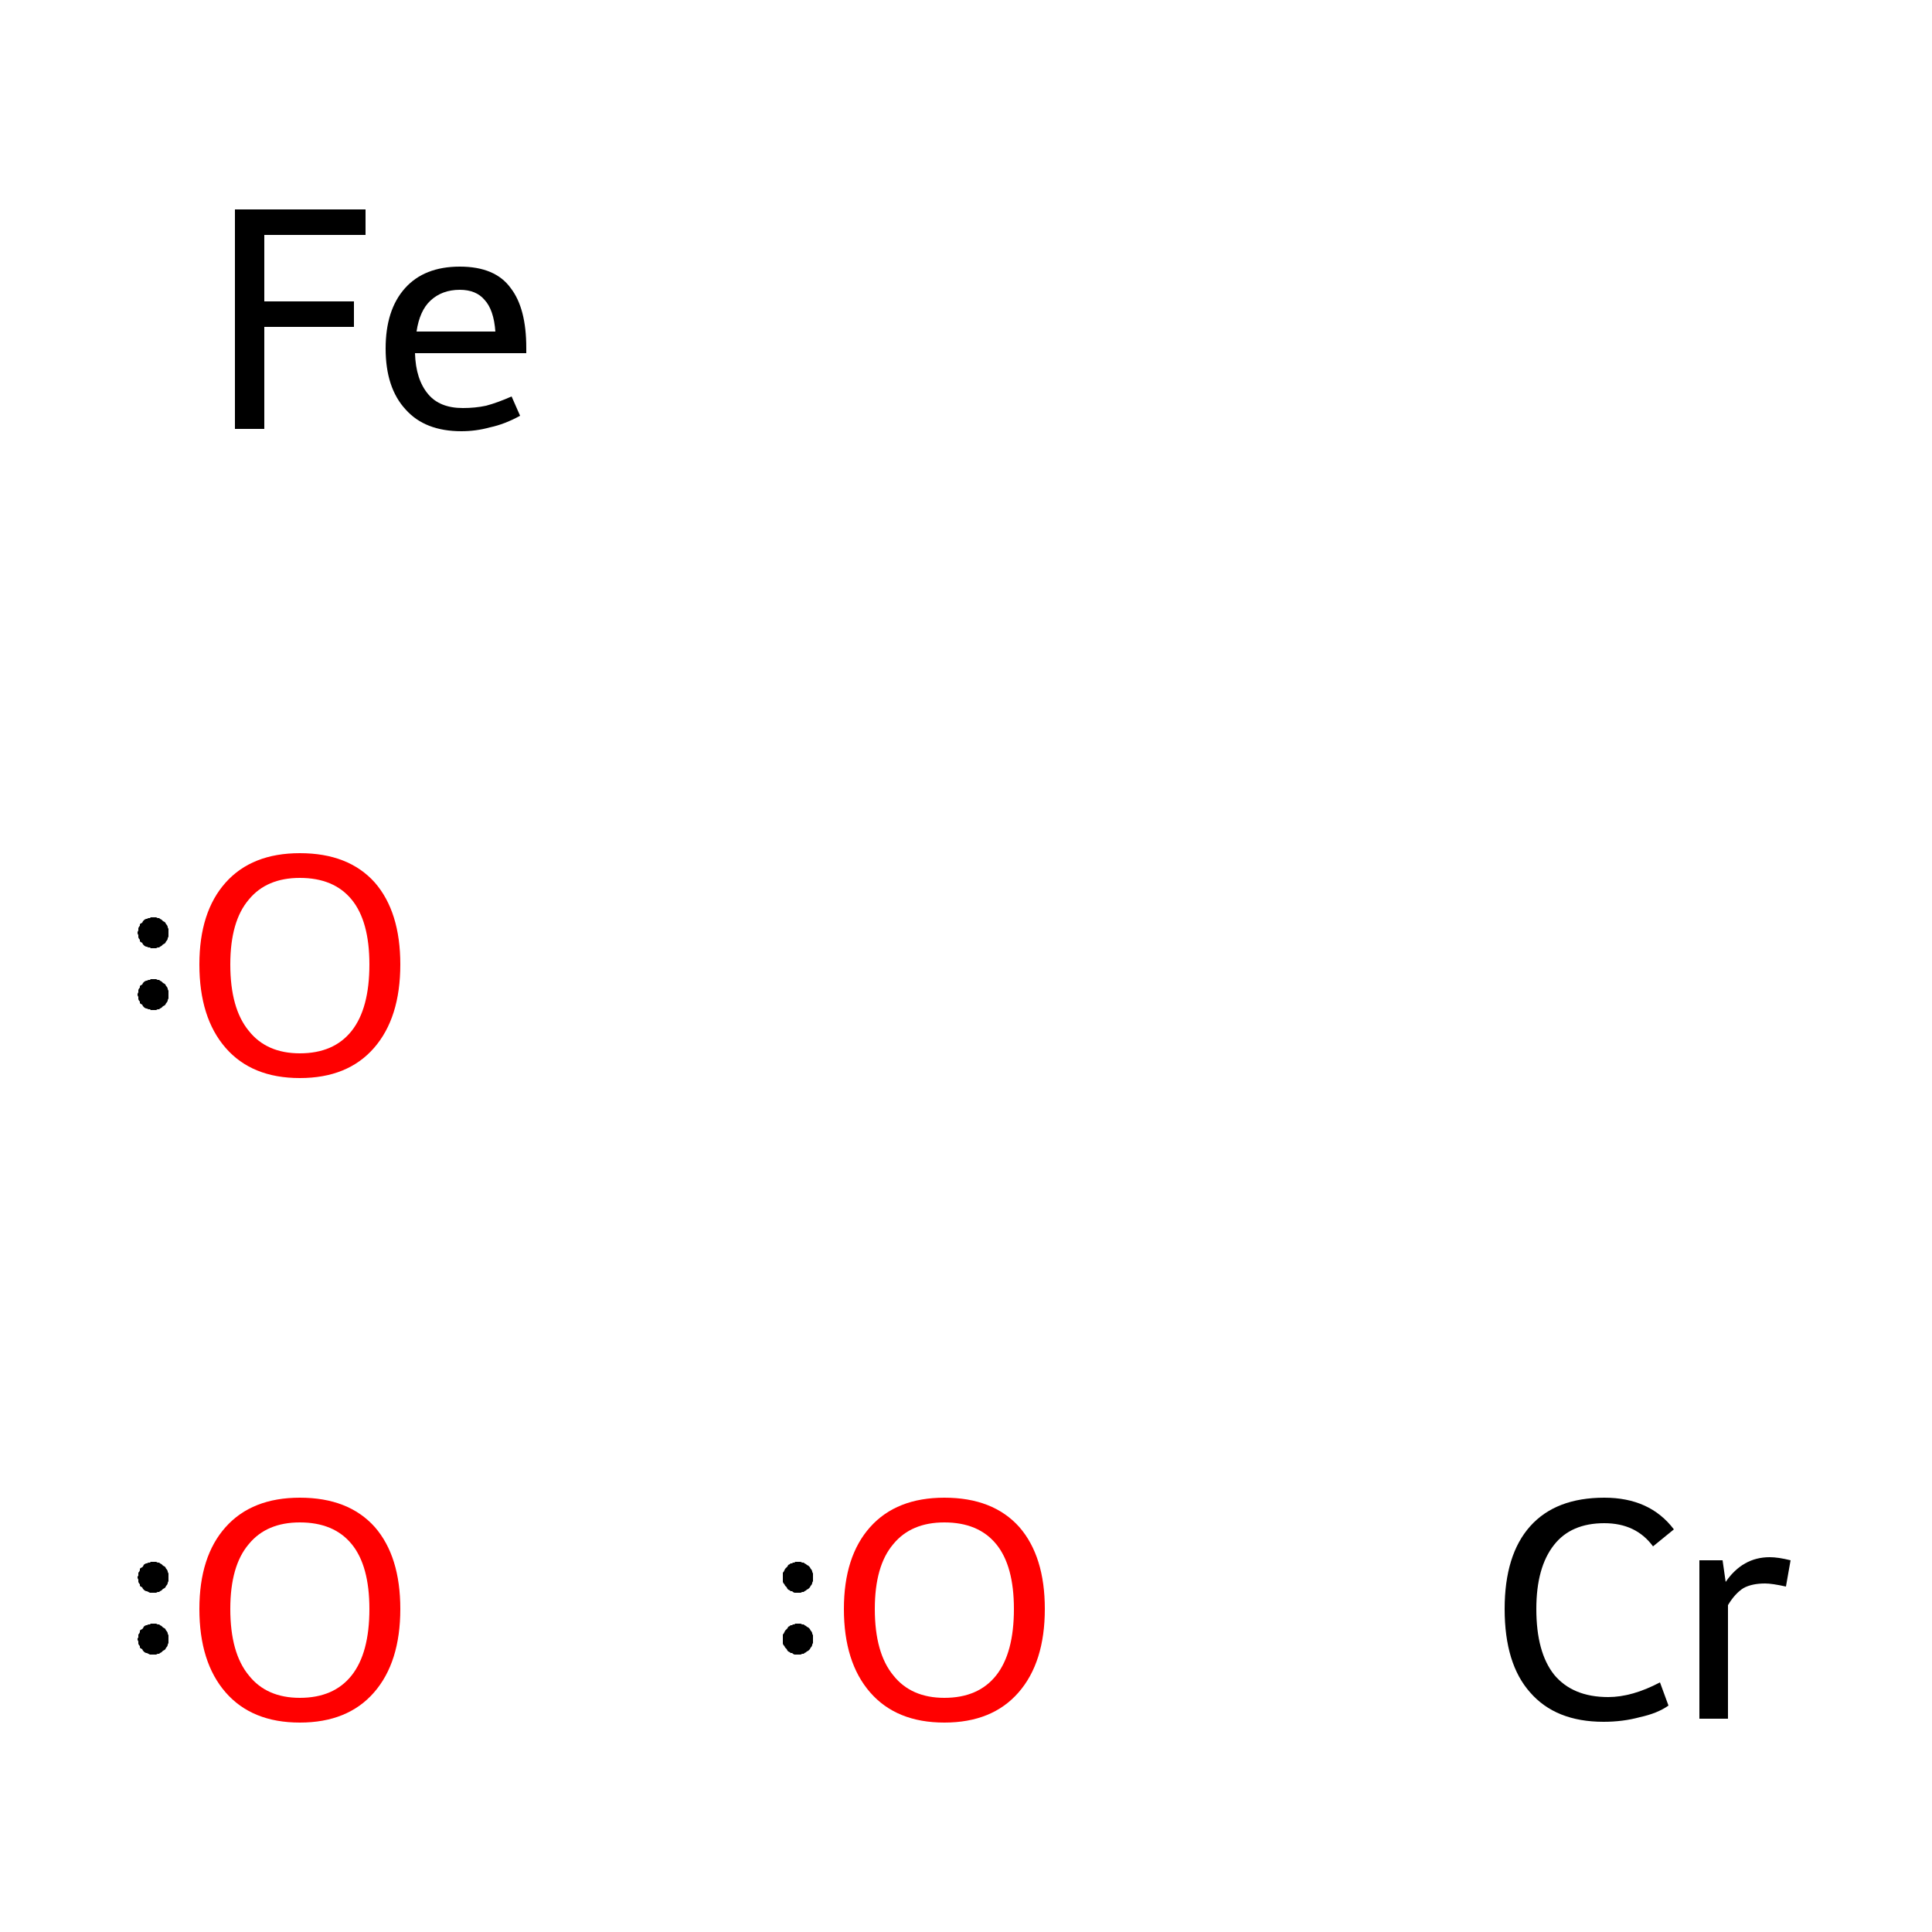 <?xml version='1.0' encoding='iso-8859-1'?>
<svg version='1.1' baseProfile='full'
              xmlns='http://www.w3.org/2000/svg'
                      xmlns:rdkit='http://www.rdkit.org/xml'
                      xmlns:xlink='http://www.w3.org/1999/xlink'
                  xml:space='preserve'
width='250px' height='250px' viewBox='0 0 250 250'>
<!-- END OF HEADER -->
<rect style='opacity:1.0;fill:#FFFFFF;stroke:none' width='250.0' height='250.0' x='0.0' y='0.0'> </rect>
<path class='atom-0' d='M 194.7 208.2
Q 194.7 201.2, 198.0 197.5
Q 201.3 193.8, 207.6 193.8
Q 213.5 193.8, 216.6 197.9
L 213.9 200.1
Q 211.7 197.1, 207.6 197.1
Q 203.3 197.1, 201.1 199.9
Q 198.8 202.8, 198.8 208.2
Q 198.8 213.8, 201.1 216.7
Q 203.5 219.6, 208.1 219.6
Q 211.2 219.6, 214.8 217.7
L 215.9 220.7
Q 214.5 221.7, 212.2 222.2
Q 210.0 222.8, 207.5 222.8
Q 201.3 222.8, 198.0 219.0
Q 194.7 215.3, 194.7 208.2
' fill='#000000'/>
<path class='atom-0' d='M 222.9 201.9
L 223.3 204.7
Q 225.5 201.5, 229.0 201.5
Q 230.1 201.5, 231.7 201.9
L 231.1 205.3
Q 229.3 204.9, 228.4 204.9
Q 226.7 204.9, 225.6 205.5
Q 224.5 206.2, 223.6 207.7
L 223.6 222.4
L 219.9 222.4
L 219.9 201.9
L 222.9 201.9
' fill='#000000'/>
<path class='atom-1' d='M 30.4 27.1
L 47.3 27.1
L 47.3 30.4
L 34.2 30.4
L 34.2 39.0
L 45.8 39.0
L 45.8 42.3
L 34.2 42.3
L 34.2 55.5
L 30.4 55.5
L 30.4 27.1
' fill='#000000'/>
<path class='atom-1' d='M 49.9 45.1
Q 49.9 40.1, 52.4 37.3
Q 54.9 34.5, 59.5 34.5
Q 64.1 34.5, 66.1 37.3
Q 68.1 39.9, 68.1 45.0
L 68.1 45.7
L 53.7 45.7
Q 53.8 49.1, 55.4 51.0
Q 56.9 52.8, 59.9 52.8
Q 61.5 52.8, 62.9 52.5
Q 64.4 52.1, 66.2 51.3
L 67.3 53.8
Q 65.3 54.9, 63.4 55.3
Q 61.6 55.8, 59.7 55.8
Q 55.0 55.8, 52.5 53.0
Q 49.9 50.2, 49.9 45.1
M 59.5 37.5
Q 57.2 37.5, 55.7 38.9
Q 54.3 40.2, 53.9 42.9
L 64.1 42.9
Q 63.9 40.1, 62.7 38.8
Q 61.6 37.5, 59.5 37.5
' fill='#000000'/>
<path class='atom-2' d='M 25.8 208.2
Q 25.8 201.4, 29.2 197.6
Q 32.6 193.8, 38.8 193.8
Q 45.1 193.8, 48.5 197.6
Q 51.8 201.4, 51.8 208.2
Q 51.8 215.1, 48.4 219.0
Q 45.0 222.9, 38.8 222.9
Q 32.6 222.9, 29.2 219.0
Q 25.8 215.1, 25.8 208.2
M 38.8 219.7
Q 43.2 219.7, 45.5 216.8
Q 47.8 213.9, 47.8 208.2
Q 47.8 202.6, 45.5 199.8
Q 43.2 197.0, 38.8 197.0
Q 34.5 197.0, 32.2 199.8
Q 29.8 202.6, 29.8 208.2
Q 29.8 213.9, 32.2 216.8
Q 34.5 219.7, 38.8 219.7
' fill='#FF0000'/>
<path class='atom-3' d='M 109.2 208.2
Q 109.2 201.4, 112.6 197.6
Q 116.0 193.8, 122.2 193.8
Q 128.5 193.8, 131.9 197.6
Q 135.2 201.4, 135.2 208.2
Q 135.2 215.1, 131.8 219.0
Q 128.4 222.9, 122.2 222.9
Q 116.0 222.9, 112.6 219.0
Q 109.2 215.1, 109.2 208.2
M 122.2 219.7
Q 126.6 219.7, 128.9 216.8
Q 131.2 213.9, 131.2 208.2
Q 131.2 202.6, 128.9 199.8
Q 126.6 197.0, 122.2 197.0
Q 117.9 197.0, 115.6 199.8
Q 113.2 202.6, 113.2 208.2
Q 113.2 213.9, 115.6 216.8
Q 117.9 219.7, 122.2 219.7
' fill='#FF0000'/>
<path class='atom-4' d='M 25.8 124.8
Q 25.8 118.0, 29.2 114.2
Q 32.6 110.4, 38.8 110.4
Q 45.1 110.4, 48.5 114.2
Q 51.8 118.0, 51.8 124.8
Q 51.8 131.7, 48.4 135.6
Q 45.0 139.5, 38.8 139.5
Q 32.6 139.5, 29.2 135.6
Q 25.8 131.7, 25.8 124.8
M 38.8 136.3
Q 43.2 136.3, 45.5 133.4
Q 47.8 130.5, 47.8 124.8
Q 47.8 119.2, 45.5 116.4
Q 43.2 113.6, 38.8 113.6
Q 34.5 113.6, 32.2 116.4
Q 29.8 119.2, 29.8 124.8
Q 29.8 130.5, 32.2 133.4
Q 34.5 136.3, 38.8 136.3
' fill='#FF0000'/>
<path class='atom-2' d='M 21.8,212.1 L 21.8,212.3 L 21.8,212.5 L 21.8,212.6 L 21.7,212.8 L 21.7,212.9 L 21.6,213.1 L 21.5,213.2 L 21.4,213.4 L 21.3,213.5 L 21.1,213.6 L 21.0,213.7 L 20.9,213.8 L 20.7,213.9 L 20.6,214.0 L 20.4,214.0 L 20.2,214.1 L 20.1,214.1 L 19.9,214.1 L 19.7,214.1 L 19.5,214.1 L 19.4,214.1 L 19.2,214.0 L 19.0,213.9 L 18.9,213.9 L 18.7,213.8 L 18.6,213.7 L 18.5,213.6 L 18.4,213.4 L 18.2,213.3 L 18.1,213.2 L 18.1,213.0 L 18.0,212.9 L 17.9,212.7 L 17.9,212.5 L 17.9,212.4 L 17.8,212.2 L 17.8,212.0 L 17.9,211.9 L 17.9,211.7 L 17.9,211.5 L 18.0,211.4 L 18.1,211.2 L 18.1,211.0 L 18.2,210.9 L 18.4,210.8 L 18.5,210.7 L 18.6,210.5 L 18.7,210.4 L 18.9,210.3 L 19.0,210.3 L 19.2,210.2 L 19.4,210.2 L 19.5,210.1 L 19.7,210.1 L 19.9,210.1 L 20.1,210.1 L 20.2,210.1 L 20.4,210.2 L 20.6,210.2 L 20.7,210.3 L 20.9,210.4 L 21.0,210.5 L 21.1,210.6 L 21.3,210.7 L 21.4,210.8 L 21.5,211.0 L 21.6,211.1 L 21.7,211.3 L 21.7,211.4 L 21.8,211.6 L 21.8,211.8 L 21.8,211.9 L 21.8,212.1 L 19.8,212.1 Z' style='fill:#000000;fill-rule:evenodd;fill-opacity:1;stroke:#000000;stroke-width:0.0px;stroke-linecap:butt;stroke-linejoin:miter;stroke-opacity:1;' />
<path class='atom-2' d='M 21.8,204.1 L 21.8,204.3 L 21.8,204.5 L 21.8,204.6 L 21.7,204.8 L 21.7,204.9 L 21.6,205.1 L 21.5,205.2 L 21.4,205.4 L 21.3,205.5 L 21.1,205.6 L 21.0,205.7 L 20.9,205.8 L 20.7,205.9 L 20.6,206.0 L 20.4,206.0 L 20.2,206.1 L 20.1,206.1 L 19.9,206.1 L 19.7,206.1 L 19.5,206.1 L 19.4,206.1 L 19.2,206.0 L 19.0,205.9 L 18.9,205.9 L 18.7,205.8 L 18.6,205.7 L 18.5,205.6 L 18.4,205.4 L 18.2,205.3 L 18.1,205.2 L 18.1,205.0 L 18.0,204.9 L 17.9,204.7 L 17.9,204.5 L 17.9,204.4 L 17.8,204.2 L 17.8,204.0 L 17.9,203.9 L 17.9,203.7 L 17.9,203.5 L 18.0,203.4 L 18.1,203.2 L 18.1,203.0 L 18.2,202.9 L 18.4,202.8 L 18.5,202.7 L 18.6,202.5 L 18.7,202.4 L 18.9,202.3 L 19.0,202.3 L 19.2,202.2 L 19.4,202.2 L 19.5,202.1 L 19.7,202.1 L 19.9,202.1 L 20.1,202.1 L 20.2,202.1 L 20.4,202.2 L 20.6,202.2 L 20.7,202.3 L 20.9,202.4 L 21.0,202.5 L 21.1,202.6 L 21.3,202.7 L 21.4,202.8 L 21.5,203.0 L 21.6,203.1 L 21.7,203.3 L 21.7,203.4 L 21.8,203.6 L 21.8,203.8 L 21.8,203.9 L 21.8,204.1 L 19.8,204.1 Z' style='fill:#000000;fill-rule:evenodd;fill-opacity:1;stroke:#000000;stroke-width:0.0px;stroke-linecap:butt;stroke-linejoin:miter;stroke-opacity:1;' />
<path class='atom-3' d='M 105.2,212.1 L 105.2,212.3 L 105.2,212.5 L 105.2,212.6 L 105.1,212.8 L 105.1,212.9 L 105.0,213.1 L 104.9,213.2 L 104.8,213.4 L 104.7,213.5 L 104.6,213.6 L 104.4,213.7 L 104.3,213.8 L 104.1,213.9 L 104.0,214.0 L 103.8,214.0 L 103.6,214.1 L 103.5,214.1 L 103.3,214.1 L 103.1,214.1 L 102.9,214.1 L 102.8,214.1 L 102.6,214.0 L 102.5,213.9 L 102.3,213.9 L 102.2,213.8 L 102.0,213.7 L 101.9,213.6 L 101.8,213.4 L 101.7,213.3 L 101.6,213.2 L 101.5,213.0 L 101.4,212.9 L 101.3,212.7 L 101.3,212.5 L 101.3,212.4 L 101.3,212.2 L 101.3,212.0 L 101.3,211.9 L 101.3,211.7 L 101.3,211.5 L 101.4,211.4 L 101.5,211.2 L 101.6,211.0 L 101.7,210.9 L 101.8,210.8 L 101.9,210.7 L 102.0,210.5 L 102.2,210.4 L 102.3,210.3 L 102.5,210.3 L 102.6,210.2 L 102.8,210.2 L 102.9,210.1 L 103.1,210.1 L 103.3,210.1 L 103.5,210.1 L 103.6,210.1 L 103.8,210.2 L 104.0,210.2 L 104.1,210.3 L 104.3,210.4 L 104.4,210.5 L 104.6,210.6 L 104.7,210.7 L 104.8,210.8 L 104.9,211.0 L 105.0,211.1 L 105.1,211.3 L 105.1,211.4 L 105.2,211.6 L 105.2,211.8 L 105.2,211.9 L 105.2,212.1 L 103.2,212.1 Z' style='fill:#000000;fill-rule:evenodd;fill-opacity:1;stroke:#000000;stroke-width:0.0px;stroke-linecap:butt;stroke-linejoin:miter;stroke-opacity:1;' />
<path class='atom-3' d='M 105.2,204.1 L 105.2,204.3 L 105.2,204.5 L 105.2,204.6 L 105.1,204.8 L 105.1,204.9 L 105.0,205.1 L 104.9,205.2 L 104.8,205.4 L 104.7,205.5 L 104.6,205.6 L 104.4,205.7 L 104.3,205.8 L 104.1,205.9 L 104.0,206.0 L 103.8,206.0 L 103.6,206.1 L 103.5,206.1 L 103.3,206.1 L 103.1,206.1 L 102.9,206.1 L 102.8,206.1 L 102.6,206.0 L 102.5,205.9 L 102.3,205.9 L 102.2,205.8 L 102.0,205.7 L 101.9,205.6 L 101.8,205.4 L 101.7,205.3 L 101.6,205.2 L 101.5,205.0 L 101.4,204.9 L 101.3,204.7 L 101.3,204.5 L 101.3,204.4 L 101.3,204.2 L 101.3,204.0 L 101.3,203.9 L 101.3,203.7 L 101.3,203.5 L 101.4,203.4 L 101.5,203.2 L 101.6,203.0 L 101.7,202.9 L 101.8,202.8 L 101.9,202.7 L 102.0,202.5 L 102.2,202.4 L 102.3,202.3 L 102.5,202.3 L 102.6,202.2 L 102.8,202.2 L 102.9,202.1 L 103.1,202.1 L 103.3,202.1 L 103.5,202.1 L 103.6,202.1 L 103.8,202.2 L 104.0,202.2 L 104.1,202.3 L 104.3,202.4 L 104.4,202.5 L 104.6,202.6 L 104.7,202.7 L 104.8,202.8 L 104.9,203.0 L 105.0,203.1 L 105.1,203.3 L 105.1,203.4 L 105.2,203.6 L 105.2,203.8 L 105.2,203.9 L 105.2,204.1 L 103.2,204.1 Z' style='fill:#000000;fill-rule:evenodd;fill-opacity:1;stroke:#000000;stroke-width:0.0px;stroke-linecap:butt;stroke-linejoin:miter;stroke-opacity:1;' />
<path class='atom-4' d='M 21.8,128.7 L 21.8,128.9 L 21.8,129.0 L 21.8,129.2 L 21.7,129.4 L 21.7,129.5 L 21.6,129.7 L 21.5,129.8 L 21.4,130.0 L 21.3,130.1 L 21.1,130.2 L 21.0,130.3 L 20.9,130.4 L 20.7,130.5 L 20.6,130.6 L 20.4,130.6 L 20.2,130.7 L 20.1,130.7 L 19.9,130.7 L 19.7,130.7 L 19.5,130.7 L 19.4,130.6 L 19.2,130.6 L 19.0,130.5 L 18.9,130.5 L 18.7,130.4 L 18.6,130.3 L 18.5,130.2 L 18.4,130.0 L 18.2,129.9 L 18.1,129.8 L 18.1,129.6 L 18.0,129.5 L 17.9,129.3 L 17.9,129.1 L 17.9,129.0 L 17.8,128.8 L 17.8,128.6 L 17.9,128.4 L 17.9,128.3 L 17.9,128.1 L 18.0,127.9 L 18.1,127.8 L 18.1,127.6 L 18.2,127.5 L 18.4,127.4 L 18.5,127.2 L 18.6,127.1 L 18.7,127.0 L 18.9,126.9 L 19.0,126.9 L 19.2,126.8 L 19.4,126.8 L 19.5,126.7 L 19.7,126.7 L 19.9,126.7 L 20.1,126.7 L 20.2,126.7 L 20.4,126.8 L 20.6,126.8 L 20.7,126.9 L 20.9,127.0 L 21.0,127.1 L 21.1,127.2 L 21.3,127.3 L 21.4,127.4 L 21.5,127.6 L 21.6,127.7 L 21.7,127.9 L 21.7,128.0 L 21.8,128.2 L 21.8,128.4 L 21.8,128.5 L 21.8,128.7 L 19.8,128.7 Z' style='fill:#000000;fill-rule:evenodd;fill-opacity:1;stroke:#000000;stroke-width:0.0px;stroke-linecap:butt;stroke-linejoin:miter;stroke-opacity:1;' />
<path class='atom-4' d='M 21.8,120.7 L 21.8,120.9 L 21.8,121.0 L 21.8,121.2 L 21.7,121.4 L 21.7,121.5 L 21.6,121.7 L 21.5,121.8 L 21.4,122.0 L 21.3,122.1 L 21.1,122.2 L 21.0,122.3 L 20.9,122.4 L 20.7,122.5 L 20.6,122.6 L 20.4,122.6 L 20.2,122.7 L 20.1,122.7 L 19.9,122.7 L 19.7,122.7 L 19.5,122.7 L 19.4,122.6 L 19.2,122.6 L 19.0,122.5 L 18.9,122.5 L 18.7,122.4 L 18.6,122.3 L 18.5,122.2 L 18.4,122.0 L 18.2,121.9 L 18.1,121.8 L 18.1,121.6 L 18.0,121.5 L 17.9,121.3 L 17.9,121.1 L 17.9,121.0 L 17.8,120.8 L 17.8,120.6 L 17.9,120.4 L 17.9,120.3 L 17.9,120.1 L 18.0,119.9 L 18.1,119.8 L 18.1,119.6 L 18.2,119.5 L 18.4,119.4 L 18.5,119.2 L 18.6,119.1 L 18.7,119.0 L 18.9,118.9 L 19.0,118.9 L 19.2,118.8 L 19.4,118.8 L 19.5,118.7 L 19.7,118.7 L 19.9,118.7 L 20.1,118.7 L 20.2,118.7 L 20.4,118.8 L 20.6,118.8 L 20.7,118.9 L 20.9,119.0 L 21.0,119.1 L 21.1,119.2 L 21.3,119.3 L 21.4,119.4 L 21.5,119.6 L 21.6,119.7 L 21.7,119.9 L 21.7,120.0 L 21.8,120.2 L 21.8,120.4 L 21.8,120.5 L 21.8,120.7 L 19.8,120.7 Z' style='fill:#000000;fill-rule:evenodd;fill-opacity:1;stroke:#000000;stroke-width:0.0px;stroke-linecap:butt;stroke-linejoin:miter;stroke-opacity:1;' />
</svg>
